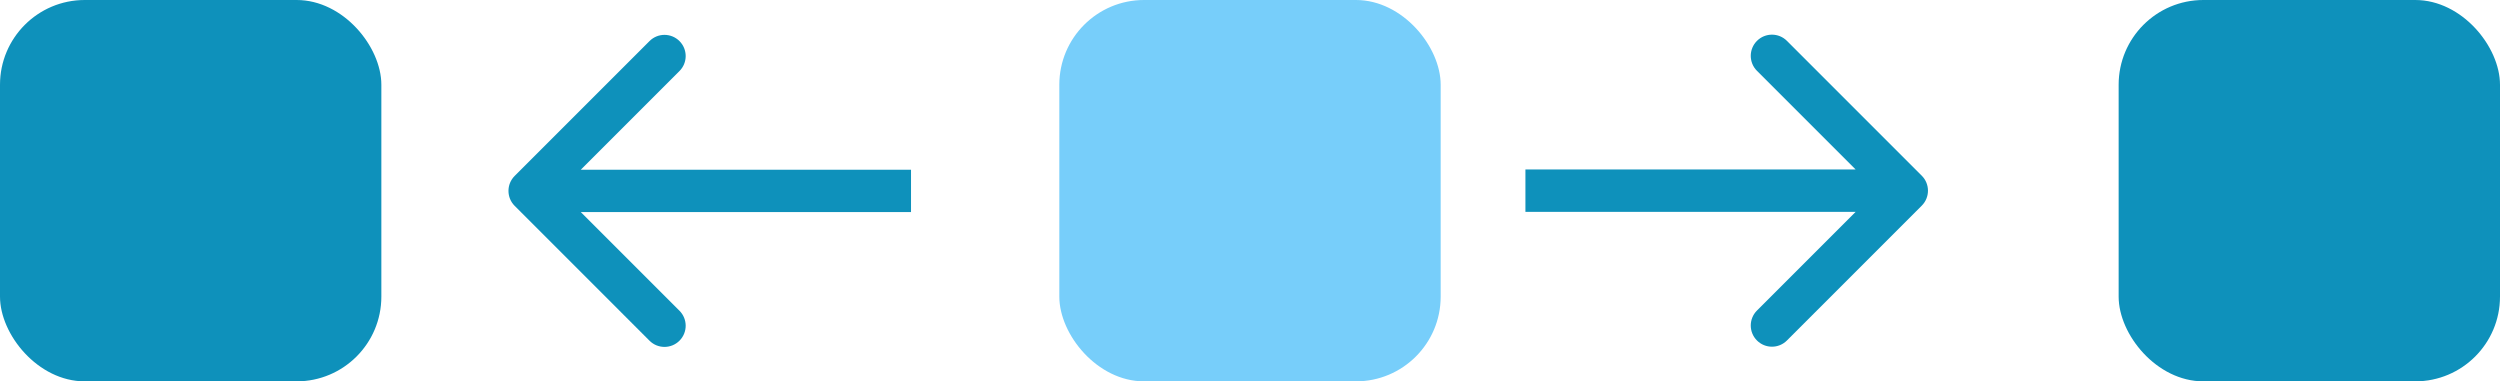 <svg width="118" height="18" viewBox="0 0 118 18" fill="none" xmlns="http://www.w3.org/2000/svg">
<rect width="18" height="18" rx="4" fill="#0E91BB"/>
<rect x="50" width="18" height="18" rx="4" fill="#77CEFA"/>
<rect x="100" width="18" height="18" rx="4" fill="#0E91BB"/>
<path d="M24.293 8.303C23.902 8.693 23.902 9.327 24.293 9.717L30.657 16.081C31.047 16.472 31.68 16.472 32.071 16.081C32.462 15.691 32.462 15.057 32.071 14.667L26.414 9.01L32.071 3.353C32.462 2.963 32.462 2.329 32.071 1.939C31.68 1.548 31.047 1.548 30.657 1.939L24.293 8.303ZM43 9.01L43 8.01L25 8.01L25 9.01L25 10.01L43 10.01L43 9.01Z" fill="#0E91BB"/>
<path d="M90.707 9.707C91.098 9.317 91.098 8.683 90.707 8.293L84.343 1.929C83.953 1.538 83.32 1.538 82.929 1.929C82.538 2.319 82.538 2.953 82.929 3.343L88.586 9L82.929 14.657C82.538 15.047 82.538 15.681 82.929 16.071C83.32 16.462 83.953 16.462 84.343 16.071L90.707 9.707ZM72 9V10H90V9V8H72V9Z" fill="#0E91BB"/>
</svg>
